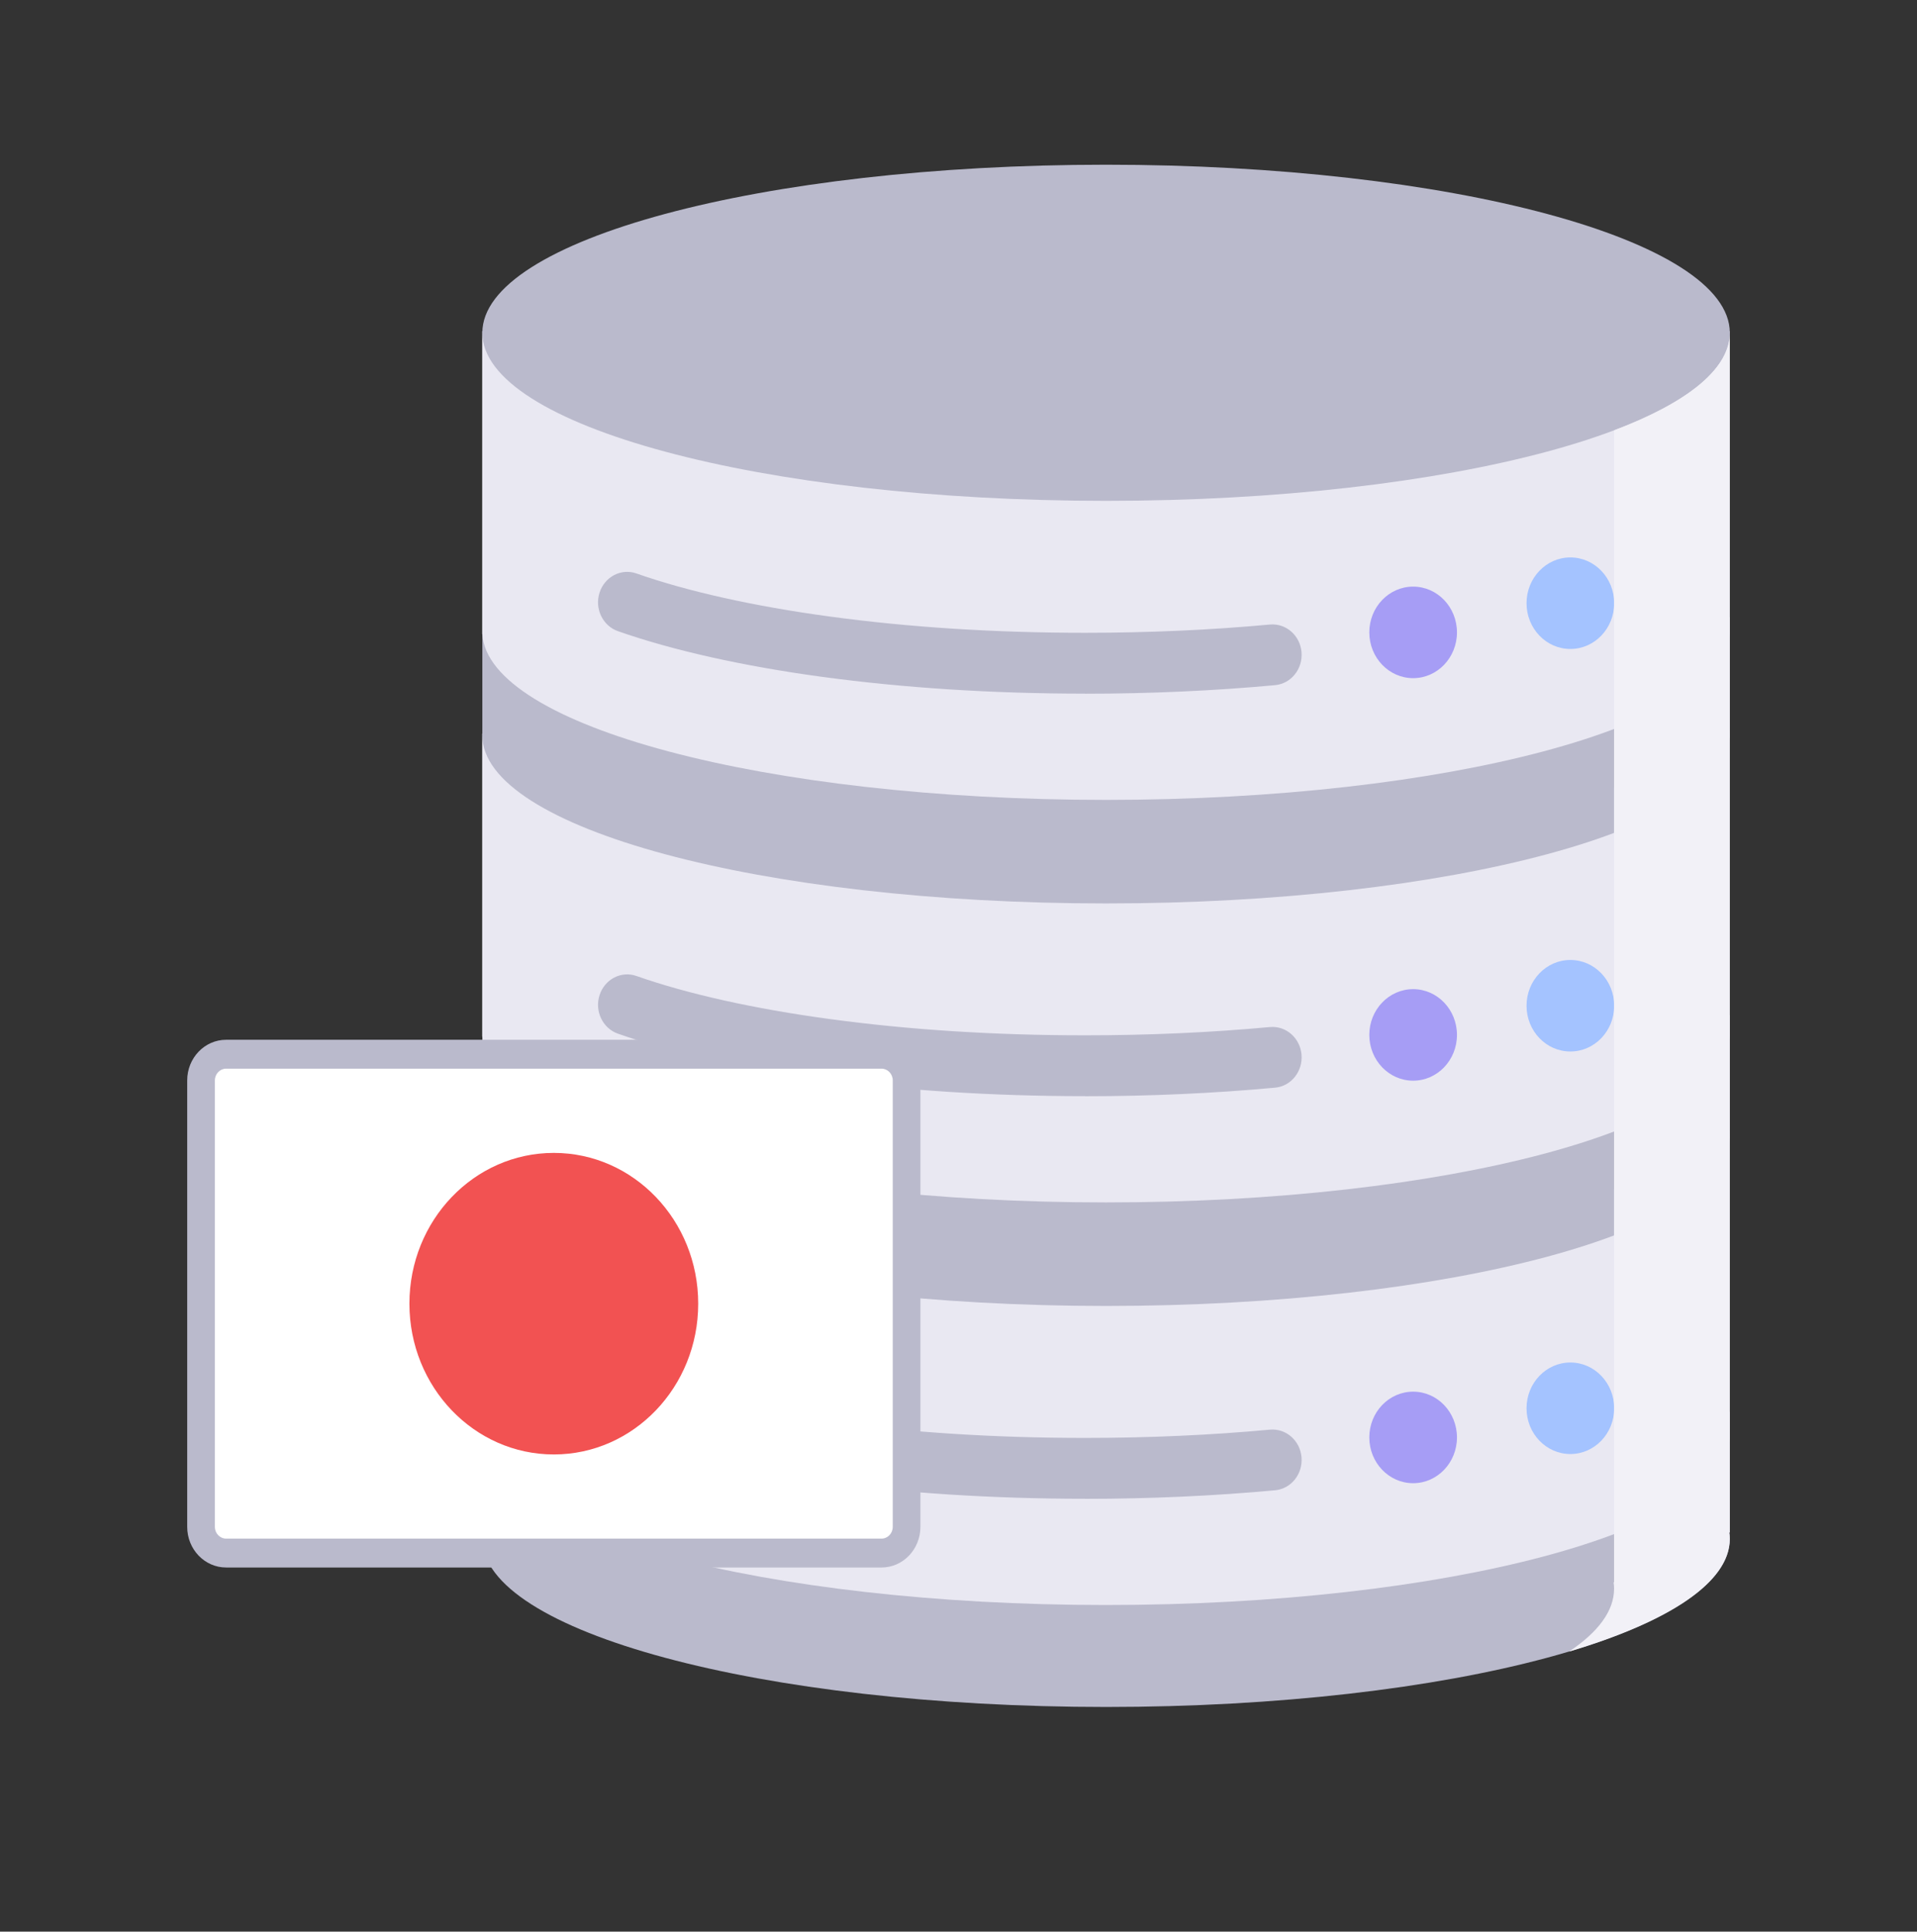 <svg width="128" height="129" viewBox="0 0 128 129" fill="none" xmlns="http://www.w3.org/2000/svg">
<rect x="0" y="0" width="128" height="129" fill="#333333" stroke="none"/>
<path d="M115.501 41.221H32.206V49.277H115.501V41.221Z" fill="#BABACC"/>
<path d="M115.501 67.801H32.206V75.857H115.501V67.801Z" fill="#BABACC"/>
<path d="M115.501 94.284H32.206V102.34H115.501V94.284Z" fill="#BABACC"/>
<path d="M73.853 113.996C96.854 113.996 115.501 108.971 115.501 102.772C115.501 96.573 96.854 91.548 73.853 91.548C50.852 91.548 32.206 96.573 32.206 102.772C32.206 108.971 50.852 113.996 73.853 113.996Z" fill="#BABACC"/>
<path d="M32.196 75.881V96.116H32.205C32.6 102.248 51.093 107.187 73.844 107.187C96.595 107.187 115.087 102.248 115.482 96.116H115.491V75.881H32.196Z" fill="#E9E8F2"/>
<path d="M73.853 87.215C96.854 87.215 115.501 82.19 115.501 75.992C115.501 69.793 96.854 64.768 73.853 64.768C50.852 64.768 32.206 69.793 32.206 75.992C32.206 82.19 50.852 87.215 73.853 87.215Z" fill="#BABACC"/>
<path d="M32.196 48.995V69.23H32.205C32.6 75.362 51.093 80.301 73.844 80.301C96.595 80.301 115.087 75.362 115.482 69.23H115.491V48.995H32.196Z" fill="#E9E8F2"/>
<path d="M73.853 60.334C96.854 60.334 115.501 55.309 115.501 49.11C115.501 42.911 96.854 37.886 73.853 37.886C50.852 37.886 32.206 42.911 32.206 49.11C32.206 55.309 50.852 60.334 73.853 60.334Z" fill="#BABACC"/>
<path d="M32.196 22.112V42.348H32.205C32.6 48.479 51.093 53.419 73.844 53.419C96.595 53.419 115.087 48.479 115.482 42.348H115.491V22.112H32.196Z" fill="#E9E8F2"/>
<path d="M73.853 33.448C96.854 33.448 115.501 28.423 115.501 22.224C115.501 16.025 96.854 11 73.853 11C50.852 11 32.206 16.025 32.206 22.224C32.206 28.423 50.852 33.448 73.853 33.448Z" fill="#BABACC"/>
<path d="M72.445 46.323C66.267 46.323 60.356 45.943 54.876 45.2C49.605 44.482 44.893 43.429 41.256 42.149C40.239 41.792 39.688 40.637 40.034 39.575C40.376 38.513 41.482 37.937 42.499 38.299C45.901 39.496 50.355 40.488 55.378 41.17C60.694 41.894 66.436 42.26 72.445 42.26C76.677 42.26 80.834 42.075 84.795 41.708C85.865 41.611 86.811 42.436 86.904 43.554C86.998 44.672 86.207 45.66 85.137 45.757C81.06 46.133 76.792 46.328 72.445 46.328V46.323Z" fill="#BABACC"/>
<path d="M94.357 45.289C95.973 45.289 97.283 43.92 97.283 42.232C97.283 40.544 95.973 39.176 94.357 39.176C92.74 39.176 91.43 40.544 91.43 42.232C91.43 43.92 92.74 45.289 94.357 45.289Z" fill="#A69DF5"/>
<path d="M104.855 43.34C106.471 43.34 107.781 41.972 107.781 40.284C107.781 38.596 106.471 37.227 104.855 37.227C103.239 37.227 101.928 38.596 101.928 40.284C101.928 41.972 103.239 43.34 104.855 43.34Z" fill="#A4C3FF"/>
<path d="M72.445 73.204C66.267 73.204 60.356 72.824 54.876 72.082C49.605 71.363 44.893 70.31 41.256 69.03C40.239 68.673 39.688 67.518 40.034 66.456C40.376 65.394 41.482 64.819 42.499 65.18C45.901 66.377 50.355 67.37 55.378 68.051C60.694 68.775 66.436 69.141 72.445 69.141C76.677 69.141 80.834 68.956 84.795 68.589C85.865 68.492 86.811 69.318 86.904 70.435C86.998 71.553 86.207 72.541 85.137 72.638C81.06 73.014 76.792 73.209 72.445 73.209V73.204Z" fill="#BABACC"/>
<path d="M94.357 72.171C95.973 72.171 97.283 70.802 97.283 69.114C97.283 67.426 95.973 66.058 94.357 66.058C92.74 66.058 91.43 67.426 91.43 69.114C91.43 70.802 92.74 72.171 94.357 72.171Z" fill="#A69DF5"/>
<path d="M104.855 70.222C106.471 70.222 107.781 68.854 107.781 67.166C107.781 65.478 106.471 64.109 104.855 64.109C103.239 64.109 101.928 65.478 101.928 67.166C101.928 68.854 103.239 70.222 104.855 70.222Z" fill="#A4C3FF"/>
<path d="M72.445 100.091C66.267 100.091 60.356 99.711 54.876 98.969C49.605 98.25 44.893 97.197 41.256 95.917C40.239 95.56 39.688 94.405 40.034 93.343C40.376 92.281 41.482 91.706 42.499 92.067C45.901 93.264 50.355 94.256 55.378 94.938C60.694 95.662 66.436 96.028 72.445 96.028C76.677 96.028 80.834 95.843 84.795 95.476C85.865 95.379 86.811 96.204 86.904 97.322C86.998 98.44 86.207 99.428 85.137 99.525C81.06 99.901 76.792 100.096 72.445 100.096V100.091Z" fill="#BABACC"/>
<path d="M94.357 99.052C95.973 99.052 97.283 97.683 97.283 95.995C97.283 94.307 95.973 92.939 94.357 92.939C92.74 92.939 91.43 94.307 91.43 95.995C91.43 97.683 92.74 99.052 94.357 99.052Z" fill="#A69DF5"/>
<path d="M104.855 97.104C106.471 97.104 107.781 95.736 107.781 94.048C107.781 92.36 106.471 90.991 104.855 90.991C103.239 90.991 101.928 92.36 101.928 94.048C101.928 95.736 103.239 97.104 104.855 97.104Z" fill="#A4C3FF"/>
<g style="mix-blend-mode:multiply">
<path d="M115.496 49.277H115.5V41.221H115.496V22.405C115.358 24.765 112.516 26.95 107.769 28.74V44.546H107.773V52.603H107.769V52.612V71.127H107.773V79.183C107.773 79.229 107.773 79.271 107.773 79.317C107.773 79.378 107.773 79.438 107.769 79.498V97.609H107.773V105.666H107.742C107.764 105.809 107.773 105.958 107.773 106.102C107.773 107.586 106.707 109 104.767 110.299C111.437 108.309 115.5 105.67 115.5 102.776C115.5 102.632 115.492 102.484 115.469 102.34H115.5V94.284H115.496V76.173C115.496 76.112 115.5 76.052 115.5 75.992C115.5 75.945 115.5 75.904 115.5 75.857V67.801H115.496V49.286V49.277Z" fill="#F2F1F7"/>
</g>
<path d="M58.859 70.403H15.098C14.173 70.403 13.424 71.186 13.424 72.152V101.974C13.424 102.94 14.173 103.722 15.098 103.722H58.859C59.784 103.722 60.534 102.94 60.534 101.974V72.152C60.534 71.186 59.784 70.403 58.859 70.403Z" fill="white"/>
<path d="M58.859 71.368C59.272 71.368 59.61 71.72 59.61 72.152V101.969C59.61 102.401 59.272 102.753 58.859 102.753H15.098C14.685 102.753 14.347 102.401 14.347 101.969V72.152C14.347 71.72 14.685 71.368 15.098 71.368H58.859ZM58.859 69.439H15.098C13.664 69.439 12.5 70.654 12.5 72.152V101.969C12.5 103.467 13.664 104.682 15.098 104.682H58.859C60.294 104.682 61.457 103.467 61.457 101.969V72.152C61.457 70.654 60.294 69.439 58.859 69.439Z" fill="#BABACC"/>
<path d="M36.979 97.132C42.304 97.132 46.62 92.624 46.62 87.063C46.62 81.502 42.304 76.994 36.979 76.994C31.654 76.994 27.337 81.502 27.337 87.063C27.337 92.624 31.654 97.132 36.979 97.132Z" fill="#F25252"/>
</svg>
